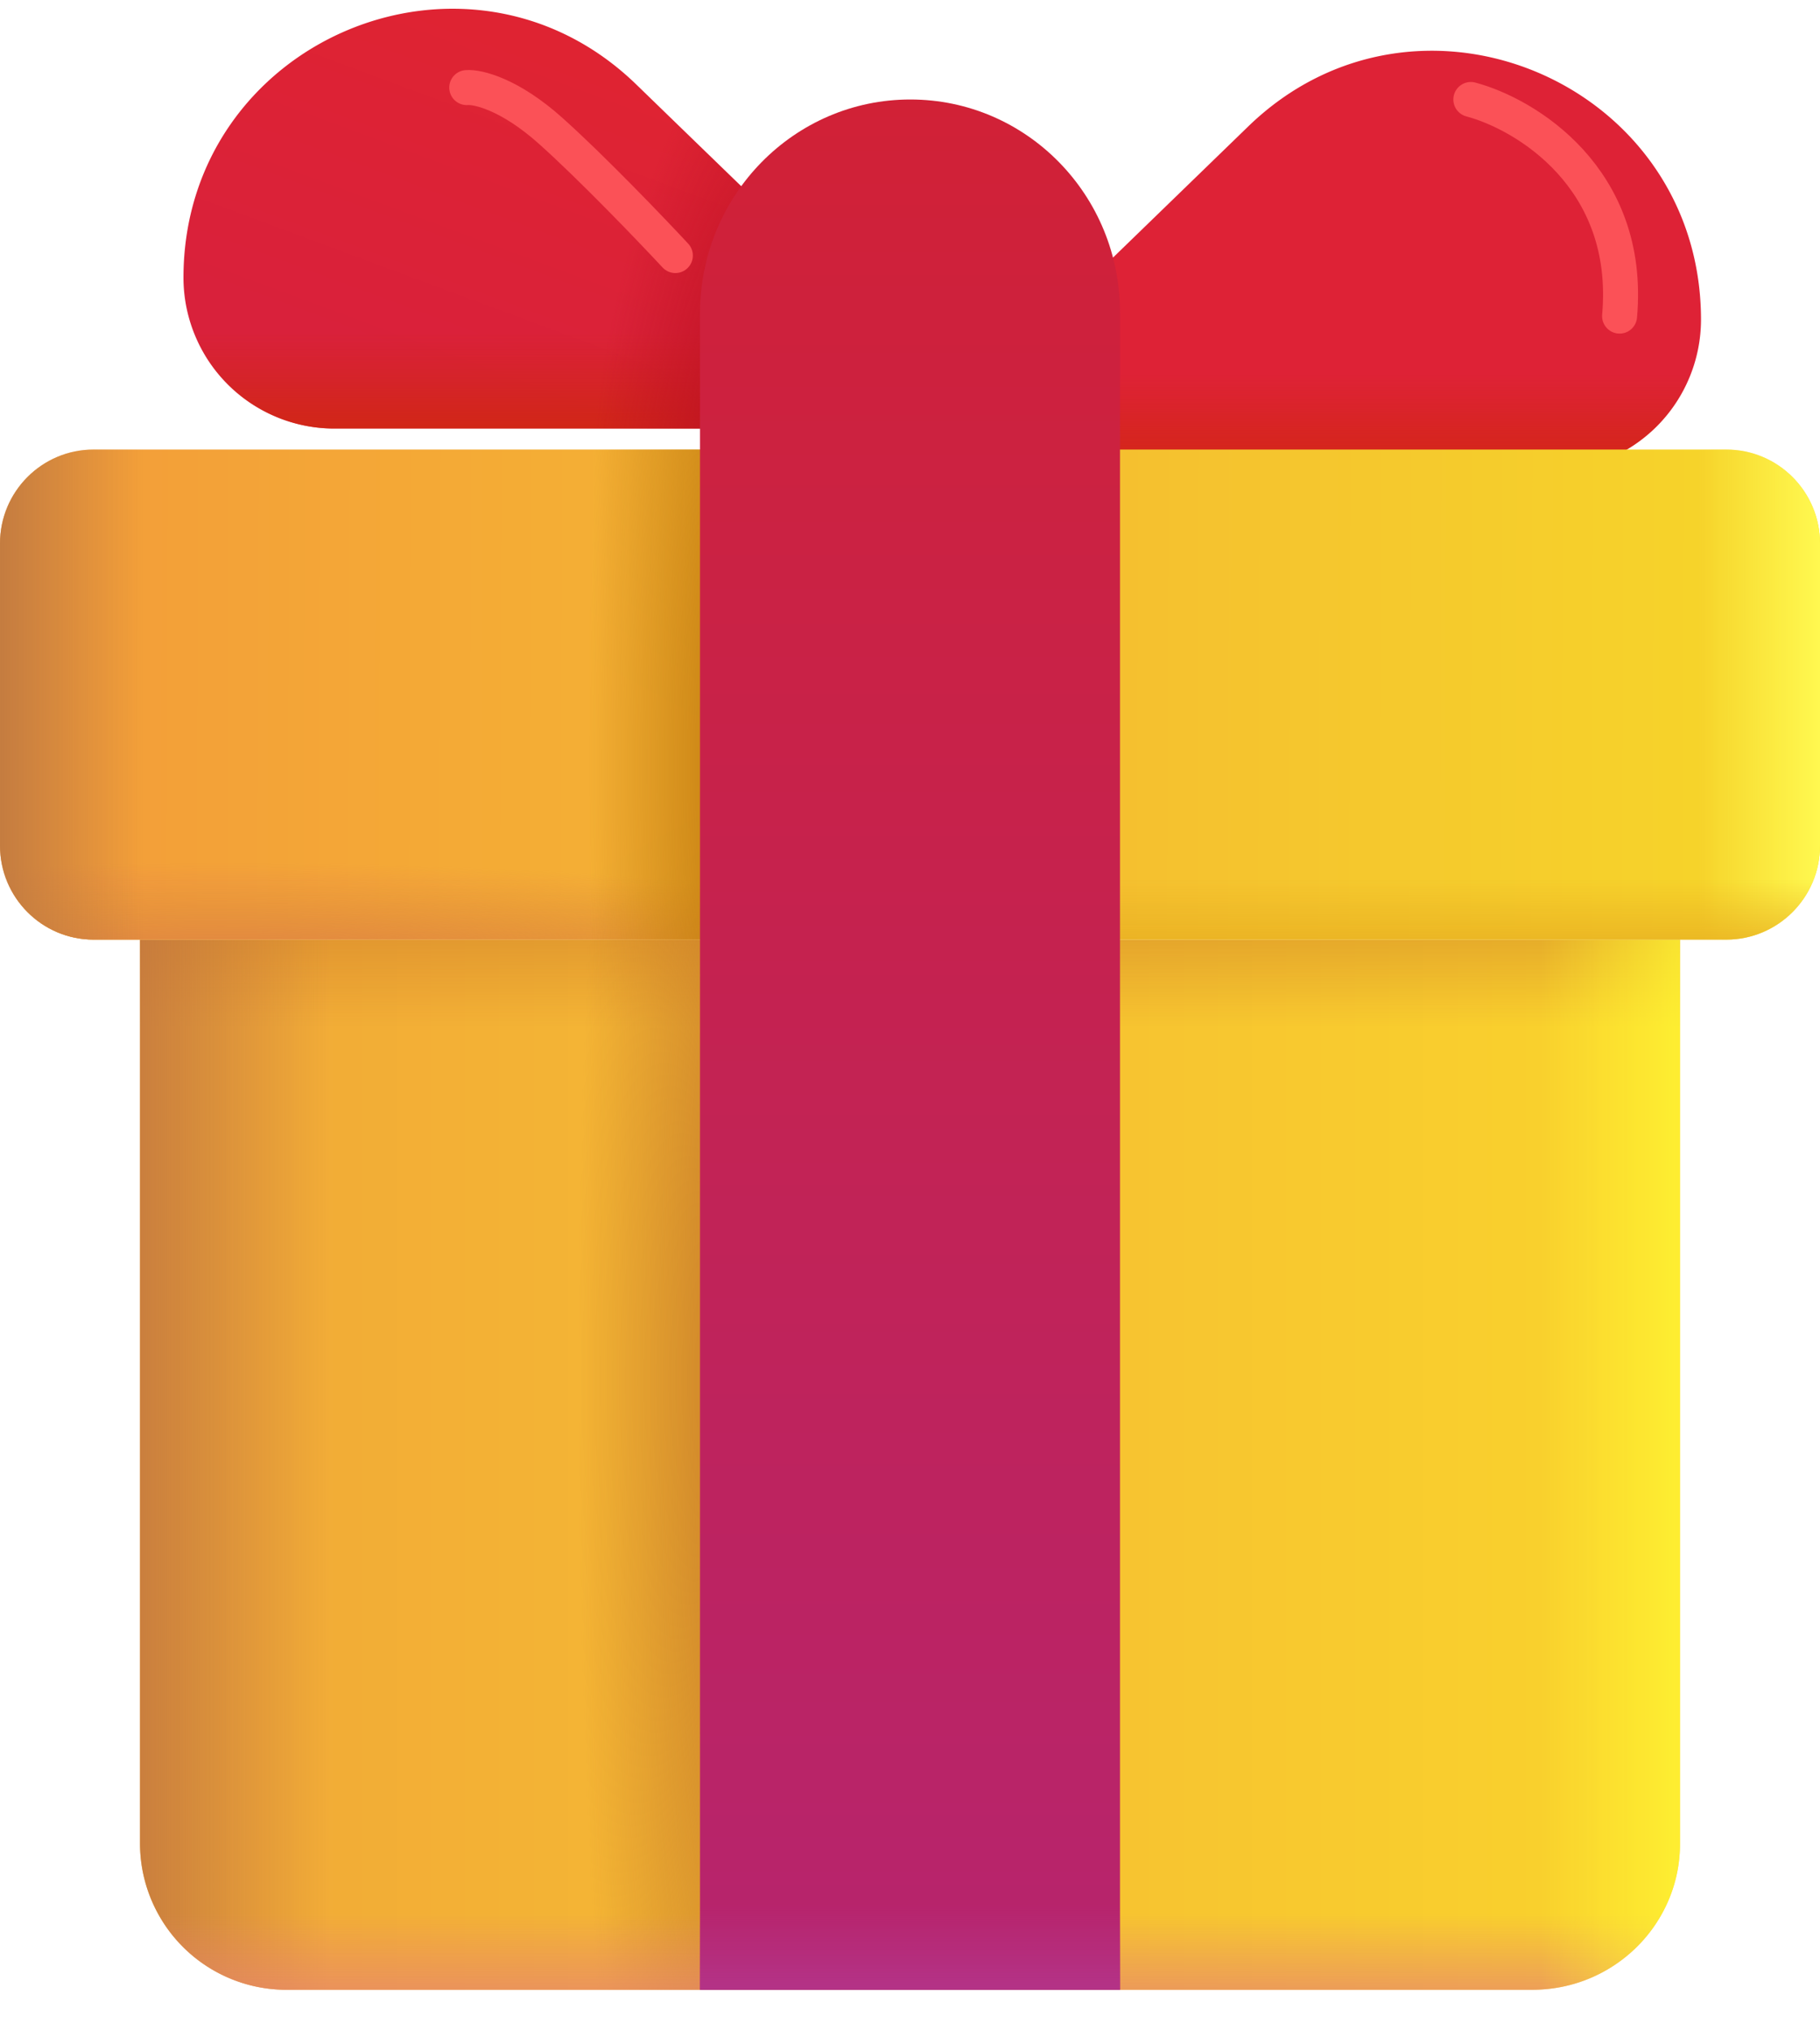 <svg xmlns="http://www.w3.org/2000/svg" fill="none" viewBox="0 0 26 29"><g filter="url(#a)"><path fill="#DE2236" d="M13.06 6.421h8.798A2.157 2.157 0 0 0 24 4.268c0-3.384-4.045-5.107-6.466-2.764l-4.475 4.339v.578Z"/><path fill="url(#b)" d="M13.06 6.421h8.798A2.157 2.157 0 0 0 24 4.268c0-3.384-4.045-5.107-6.466-2.764l-4.475 4.339v.578Z"/></g><g filter="url(#c)"><path fill="url(#d)" d="M13.061 6.421h-8.8a2.157 2.157 0 0 1-2.14-2.153c0-3.384 4.045-5.107 6.466-2.764l4.474 4.339v.578Z"/><path fill="url(#e)" d="M13.061 6.421h-8.8a2.157 2.157 0 0 1-2.14-2.153c0-3.384 4.045-5.107 6.466-2.764l4.474 4.339v.578Z"/><path fill="url(#f)" d="M13.061 6.421h-8.8a2.157 2.157 0 0 1-2.14-2.153c0-3.384 4.045-5.107 6.466-2.764l4.474 4.339v.578Z"/></g><path fill="url(#g)" d="M21.888 28.421H4.112A2.093 2.093 0 0 1 2 26.334V13.422h22v12.914c0 1.146-.94 2.085-2.112 2.085Z"/><path fill="url(#h)" d="M21.888 28.421H4.112A2.093 2.093 0 0 1 2 26.334V13.422h22v12.914c0 1.146-.94 2.085-2.112 2.085Z"/><path fill="url(#i)" d="M21.888 28.421H4.112A2.093 2.093 0 0 1 2 26.334V13.422h22v12.914c0 1.146-.94 2.085-2.112 2.085Z"/><path fill="url(#j)" d="M21.888 28.421H4.112A2.093 2.093 0 0 1 2 26.334V13.422h22v12.914c0 1.146-.94 2.085-2.112 2.085Z"/><path fill="url(#k)" d="M21.888 28.421H4.112A2.093 2.093 0 0 1 2 26.334V13.422h22v12.914c0 1.146-.94 2.085-2.112 2.085Z"/><path fill="url(#l)" d="M21.888 28.421H4.112A2.093 2.093 0 0 1 2 26.334V13.422h22v12.914c0 1.146-.94 2.085-2.112 2.085Z"/><path fill="url(#m)" d="M24.662 6.421H1.337C.6 6.421 0 7.021 0 7.763v4.316c0 .741.6 1.342 1.338 1.342h23.324c.738 0 1.338-.602 1.338-1.342V7.763c0-.741-.6-1.342-1.338-1.342Z"/><path fill="url(#n)" d="M24.662 6.421H1.337C.6 6.421 0 7.021 0 7.763v4.316c0 .741.6 1.342 1.338 1.342h23.324c.738 0 1.338-.602 1.338-1.342V7.763c0-.741-.6-1.342-1.338-1.342Z"/><path fill="url(#o)" d="M24.662 6.421H1.337C.6 6.421 0 7.021 0 7.763v4.316c0 .741.6 1.342 1.338 1.342h23.324c.738 0 1.338-.602 1.338-1.342V7.763c0-.741-.6-1.342-1.338-1.342Z"/><path fill="url(#p)" d="M24.662 6.421H1.337C.6 6.421 0 7.021 0 7.763v4.316c0 .741.6 1.342 1.338 1.342h23.324c.738 0 1.338-.602 1.338-1.342V7.763c0-.741-.6-1.342-1.338-1.342Z"/><path fill="url(#q)" d="M24.662 6.421H1.337C.6 6.421 0 7.021 0 7.763v4.316c0 .741.6 1.342 1.338 1.342h23.324c.738 0 1.338-.602 1.338-1.342V7.763c0-.741-.6-1.342-1.338-1.342Z"/><path fill="url(#r)" d="M24.662 6.421H1.337C.6 6.421 0 7.021 0 7.763v4.316c0 .741.6 1.342 1.338 1.342h23.324c.738 0 1.338-.602 1.338-1.342V7.763c0-.741-.6-1.342-1.338-1.342Z"/><g filter="url(#s)"><path fill="url(#t)" d="M13.005 1.421c-1.66 0-3.005 1.368-3.005 3.06v23.94h6V4.481c.01-1.691-1.334-3.06-2.995-3.06Z"/><path fill="url(#u)" d="M13.005 1.421c-1.66 0-3.005 1.368-3.005 3.06v23.94h6V4.481c.01-1.691-1.334-3.06-2.995-3.06Z"/></g><g filter="url(#v)"><path stroke="#FB5157" stroke-linecap="round" stroke-width=".5" d="M21.012 1.421c.78.208 2.3 1.119 2.125 3.094"/></g><g filter="url(#w)"><path stroke="#FB5157" stroke-linecap="round" stroke-width=".5" d="M6.668 1.251c.155-.013.612.092 1.2.619.588.526 1.432 1.406 1.78 1.78"/></g><defs><linearGradient id="b" x1="19.71" x2="19.71" y1="6.901" y2="5.043" gradientUnits="userSpaceOnUse"><stop stop-color="#CE280A"/><stop offset="1" stop-color="#CE280A" stop-opacity="0"/></linearGradient><linearGradient id="d" x1="9.339" x2="7.59" y1="1.715" y2="6.421" gradientUnits="userSpaceOnUse"><stop stop-color="#DF2332"/><stop offset="1" stop-color="#D9213B"/></linearGradient><linearGradient id="e" x1="6.41" x2="6.41" y1="6.901" y2="5.043" gradientUnits="userSpaceOnUse"><stop stop-color="#CE280A"/><stop offset="1" stop-color="#CE280A" stop-opacity="0"/></linearGradient><linearGradient id="g" x1="2" x2="24" y1="22.983" y2="22.983" gradientUnits="userSpaceOnUse"><stop stop-color="#F1A738"/><stop offset="1" stop-color="#FAD42C"/></linearGradient><linearGradient id="h" x1="13" x2="13" y1="11.421" y2="14.671" gradientUnits="userSpaceOnUse"><stop stop-color="#C97525"/><stop offset="1" stop-color="#C97525" stop-opacity="0"/></linearGradient><linearGradient id="j" x1="1.449" x2="4.699" y1="20.921" y2="20.921" gradientUnits="userSpaceOnUse"><stop stop-color="#C2773F"/><stop offset="1" stop-color="#C2773F" stop-opacity="0"/></linearGradient><linearGradient id="k" x1="13.513" x2="13.513" y1="29.039" y2="27.338" gradientUnits="userSpaceOnUse"><stop stop-color="#E68370"/><stop offset="1" stop-color="#E68370" stop-opacity="0"/></linearGradient><linearGradient id="l" x1="24.699" x2="22.012" y1="22.233" y2="22.233" gradientUnits="userSpaceOnUse"><stop stop-color="#FFF733"/><stop offset="1" stop-color="#FFF733" stop-opacity="0"/></linearGradient><linearGradient id="m" x1="26" x2="0" y1="10.408" y2="10.341" gradientUnits="userSpaceOnUse"><stop stop-color="#F6D729"/><stop offset="1" stop-color="#F39B3A"/></linearGradient><linearGradient id="n" x1="26" x2="24.273" y1="9.921" y2="9.921" gradientUnits="userSpaceOnUse"><stop stop-color="#FFF850"/><stop offset="1" stop-color="#FFF850" stop-opacity="0"/></linearGradient><linearGradient id="o" x1="13" x2="13" y1="13.74" y2="12.564" gradientUnits="userSpaceOnUse"><stop stop-color="#E8AF21"/><stop offset="1" stop-color="#E8AF21" stop-opacity="0"/></linearGradient><linearGradient id="q" x1="-.281" x2="2.031" y1="10.344" y2="10.344" gradientUnits="userSpaceOnUse"><stop stop-color="#BE7841"/><stop offset="1" stop-color="#BE7841" stop-opacity="0"/></linearGradient><linearGradient id="t" x1="13.008" x2="13.008" y1="1.423" y2="28.42" gradientUnits="userSpaceOnUse"><stop stop-color="#D12136"/><stop offset="1" stop-color="#B6246E"/></linearGradient><linearGradient id="u" x1="13" x2="13" y1="28.676" y2="27.232" gradientUnits="userSpaceOnUse"><stop stop-color="#B3368C"/><stop offset="1" stop-color="#B3368C" stop-opacity="0"/></linearGradient><filter id="a" width="11.241" height="6.296" x="13.059" y=".425" color-interpolation-filters="sRGB" filterUnits="userSpaceOnUse"><feFlood flood-opacity="0" result="BackgroundImageFix"/><feBlend in="SourceGraphic" in2="BackgroundImageFix" result="shape"/><feColorMatrix in="SourceAlpha" result="hardAlpha" values="0 0 0 0 0 0 0 0 0 0 0 0 0 0 0 0 0 0 127 0"/><feOffset dx=".3" dy=".3"/><feGaussianBlur stdDeviation=".375"/><feComposite in2="hardAlpha" k2="-1" k3="1" operator="arithmetic"/><feColorMatrix values="0 0 0 0 0.698 0 0 0 0 0.235 0 0 0 0 0.243 0 0 0 1 0"/><feBlend in2="shape" result="effect1_innerShadow_3912_16970"/></filter><filter id="c" width="11.441" height="6.296" x="2.121" y=".125" color-interpolation-filters="sRGB" filterUnits="userSpaceOnUse"><feFlood flood-opacity="0" result="BackgroundImageFix"/><feBlend in="SourceGraphic" in2="BackgroundImageFix" result="shape"/><feColorMatrix in="SourceAlpha" result="hardAlpha" values="0 0 0 0 0 0 0 0 0 0 0 0 0 0 0 0 0 0 127 0"/><feOffset dx=".5" dy="-.3"/><feGaussianBlur stdDeviation=".375"/><feComposite in2="hardAlpha" k2="-1" k3="1" operator="arithmetic"/><feColorMatrix values="0 0 0 0 0.698 0 0 0 0 0.235 0 0 0 0 0.243 0 0 0 1 0"/><feBlend in2="shape" result="effect1_innerShadow_3912_16970"/></filter><filter id="s" width="6.4" height="27" x="9.8" y="1.421" color-interpolation-filters="sRGB" filterUnits="userSpaceOnUse"><feFlood flood-opacity="0" result="BackgroundImageFix"/><feBlend in="SourceGraphic" in2="BackgroundImageFix" result="shape"/><feColorMatrix in="SourceAlpha" result="hardAlpha" values="0 0 0 0 0 0 0 0 0 0 0 0 0 0 0 0 0 0 127 0"/><feOffset dx=".2"/><feGaussianBlur stdDeviation=".1"/><feComposite in2="hardAlpha" k2="-1" k3="1" operator="arithmetic"/><feColorMatrix values="0 0 0 0 0.729 0 0 0 0 0.102 0 0 0 0 0.153 0 0 0 1 0"/><feBlend in2="shape" result="effect1_innerShadow_3912_16970"/><feColorMatrix in="SourceAlpha" result="hardAlpha" values="0 0 0 0 0 0 0 0 0 0 0 0 0 0 0 0 0 0 127 0"/><feOffset dx="-.2"/><feGaussianBlur stdDeviation=".1"/><feComposite in2="hardAlpha" k2="-1" k3="1" operator="arithmetic"/><feColorMatrix values="0 0 0 0 0.894 0 0 0 0 0.302 0 0 0 0 0.341 0 0 0 1 0"/><feBlend in2="effect1_innerShadow_3912_16970" result="effect2_innerShadow_3912_16970"/></filter><filter id="v" width="4.641" height="5.594" x="19.762" y=".171" color-interpolation-filters="sRGB" filterUnits="userSpaceOnUse"><feFlood flood-opacity="0" result="BackgroundImageFix"/><feBlend in="SourceGraphic" in2="BackgroundImageFix" result="shape"/><feGaussianBlur result="effect1_foregroundBlur_3912_16970" stdDeviation=".5"/></filter><filter id="w" width="5.48" height="4.9" x="5.418" y="0" color-interpolation-filters="sRGB" filterUnits="userSpaceOnUse"><feFlood flood-opacity="0" result="BackgroundImageFix"/><feBlend in="SourceGraphic" in2="BackgroundImageFix" result="shape"/><feGaussianBlur result="effect1_foregroundBlur_3912_16970" stdDeviation=".5"/></filter><radialGradient id="f" cx="0" cy="0" r="1" gradientTransform="matrix(-2.554 -.286 .753 -6.718 10.54 6.707)" gradientUnits="userSpaceOnUse"><stop offset=".151" stop-color="#BD1123"/><stop offset="1" stop-color="#BD1123" stop-opacity="0"/></radialGradient><radialGradient id="i" cx="0" cy="0" r="1" gradientTransform="matrix(-2.375 0 0 -18.688 10.637 19.733)" gradientUnits="userSpaceOnUse"><stop stop-color="#C87C28"/><stop offset="1" stop-color="#C87C28" stop-opacity="0"/></radialGradient><radialGradient id="p" cx="0" cy="0" r="1" gradientTransform="matrix(0 -1.824 13.105 0 3.153 14.145)" gradientUnits="userSpaceOnUse"><stop stop-color="#DE7550"/><stop offset="1" stop-color="#DE7550" stop-opacity="0"/></radialGradient><radialGradient id="r" cx="0" cy="0" r="1" gradientTransform="matrix(-2.531 0 0 -17.531 10.95 10.952)" gradientUnits="userSpaceOnUse"><stop offset=".189" stop-color="#C57E10"/><stop offset="1" stop-color="#C57E10" stop-opacity="0"/></radialGradient></defs></svg>